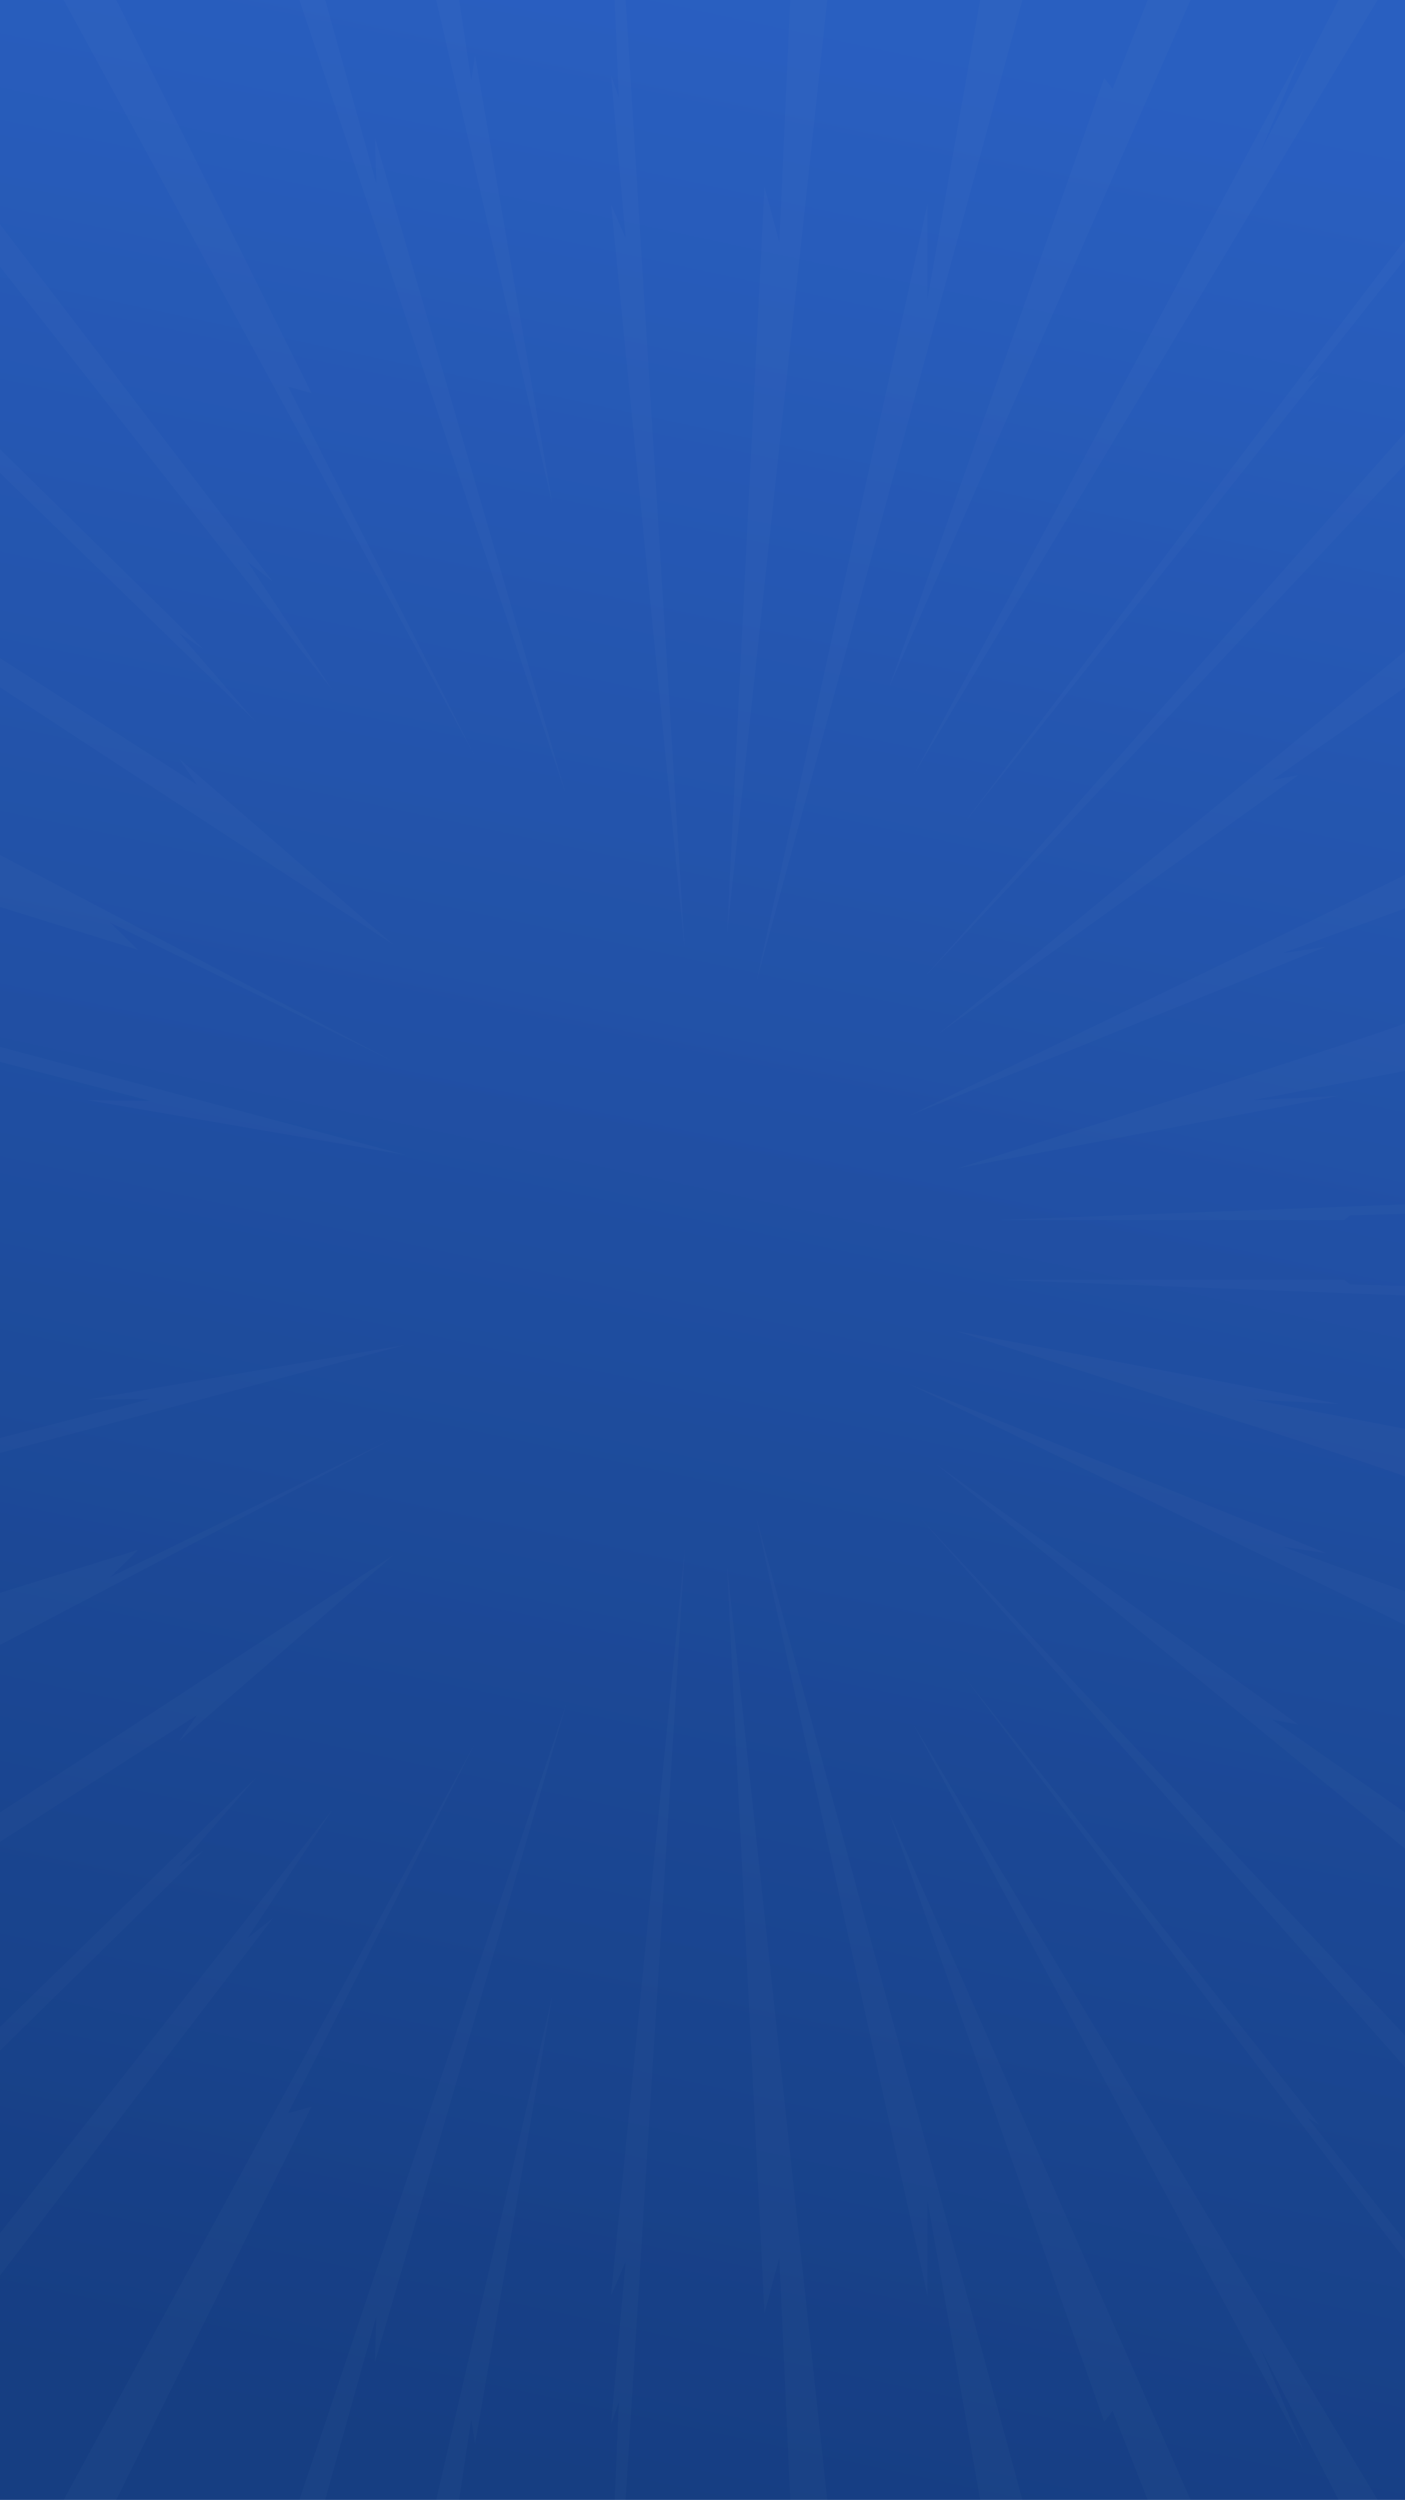 <?xml version="1.0" encoding="UTF-8"?>
<svg width="375px" height="667px" viewBox="0 0 375 667" version="1.1" xmlns="http://www.w3.org/2000/svg" xmlns:xlink="http://www.w3.org/1999/xlink" style="background: #FFFFFF;">
    <title>hero_background</title>
    <defs>
        <linearGradient x1="56.94%" y1="0%" x2="44.538%" y2="100%" id="linearGradient-1">
            <stop stop-color="#1F61D7" offset="0%"></stop>
            <stop stop-color="#113A80" offset="100%"></stop>
        </linearGradient>
        <linearGradient x1="56.94%" y1="0%" x2="44.538%" y2="100%" id="linearGradient-2">
            <stop stop-color="#265BBC" offset="0%"></stop>
            <stop stop-color="#113A80" offset="100%"></stop>
        </linearGradient>
    </defs>
    <g id="hero_background" stroke="none" stroke-width="1" fill="none" fill-rule="evenodd">
        <rect fill="#FFFFFF" x="0" y="0" width="375" height="667"></rect>
        <rect id="Rectangle" fill="url(#linearGradient-1)" opacity="0.847" x="2.84217094e-14" y="0" width="375" height="667"></rect>
        <g id="tint" opacity="0.17" transform="translate(187.5, 333.5) rotate(90) translate(-187.5, -333.5) translate(-146, 146)" fill="#FFFFFF" fill-rule="nonzero">
            <polygon id="Path" points="183.394 375 252.154 269.875 202.408 327.235 209.352 322.438 175.581 375"></polygon>
            <polygon id="Path" points="241.995 375 253.455 338.152 246.163 345.605 283.319 269.875 228.106 375"></polygon>
            <polygon id="Path" points="279.327 375 308.15 266.822 293.564 351.498 293.737 334.86 283.319 375"></polygon>
            <polygon id="Path" points="126.182 375 192.773 306.582 168.811 327.322 173.238 320.695 119.847 375"></polygon>
            <polygon id="Path" points="71.143 375 184.177 286.252 149.797 308.998 155.267 302.108 59.857 375"></polygon>
            <polygon id="Path" points="0 357.995 201.887 248.215 103.177 298.09 104.903 291.863 0 343.96"></polygon>
            <polygon id="Path" points="0 295.09 212.304 223.868 36.632 274.945 49.003 274.555 0 288.202"></polygon>
            <polygon id="Path" points="0 258.567 134.821 227.505 14.754 248.215 21.528 249.21 0 252.46"></polygon>
            <polygon id="Path" points="0 208.01 254.516 192.153 54.473 211.91 63.59 208.01 20.096 211.91 26.086 209.83 0 210.955"></polygon>
            <polygon id="Path" points="0 154.202 249.463 180.975 49.786 170.968 64.632 166.99 0 164.08"></polygon>
            <polygon id="Path" points="0 102.127 262.572 173.262 54.299 127.427 79.651 127.427 0 113.392"></polygon>
            <polygon id="Path" points="0 57.245 183.394 137.695 20.79 80.265 23.74 78.04 0 68.683"></polygon>
            <polygon id="Path" points="0 7.335 206.835 131.15 12.932 26.962 40.67 38.66 0 17.733"></polygon>
            <path d="M64.196,-4.2696481e-14 C64.717,1.097 220.376,118.245 220.376,118.245 L100.075,22.933 L102.049,26.052 L69.059,-4.2696481e-14 L64.196,-4.2696481e-14 Z" id="Path"></path>
            <polygon id="Path" points="115.42 -4.2696481e-14 261.53 128.988 123.882 -4.2696481e-14"></polygon>
            <polygon id="Path" points="173.759 -3.55804009e-14 276.113 124.83 206.835 28.477 208.139 35.41 183.394 -3.55804009e-14"></polygon>
            <path d="M233.402,-2.84643207e-14 C233.661,-2.84643207e-14 297.732,132.435 297.732,132.435 L252.587,21.027 L254.323,32.638 L242.388,-2.84643207e-14 L233.402,-2.84643207e-14 Z" id="Path"></path>
            <path d="M272.99,-3.55804009e-14 C274.291,1.357 311.797,119.63 311.797,119.63 L292.393,17.56 L293.566,40.608 L285.751,-3.55804009e-14 L272.99,-3.55804009e-14 Z" id="Path"></path>
            <polygon id="Path" points="321.346 -2.84643207e-14 325.512 108.177 325.512 16.175 324.296 14.7 323.863 -2.84643207e-14"></polygon>
            <polygon id="Path" points="483.606 375 414.846 269.875 464.592 327.235 457.648 322.438 491.419 375"></polygon>
            <polygon id="Path" points="425.005 375 413.545 338.152 420.837 345.605 383.681 269.875 438.896 375"></polygon>
            <polygon id="Path" points="387.675 375 358.85 266.822 373.436 351.498 373.263 334.86 383.681 375"></polygon>
            <polygon id="Path" points="540.818 375 474.23 306.582 498.189 327.322 493.762 320.695 547.155 375"></polygon>
            <polygon id="Path" points="595.857 375 482.823 286.252 517.203 308.998 511.733 302.108 607.143 375"></polygon>
            <polygon id="Path" points="667 357.995 465.113 248.215 563.823 298.09 562.097 291.863 667 343.96"></polygon>
            <polygon id="Path" points="667 295.09 454.696 223.868 630.368 274.945 617.997 274.555 667 288.202"></polygon>
            <polygon id="Path" points="667 258.567 532.179 227.505 652.246 248.215 645.472 249.21 667 252.46"></polygon>
            <polygon id="Path" points="667 208.01 412.484 192.153 612.527 211.91 603.41 208.01 646.907 211.91 640.917 209.83 667 210.955"></polygon>
            <polygon id="Path" points="667 154.202 417.54 180.975 617.214 170.968 602.368 166.99 667 164.08"></polygon>
            <polygon id="Path" points="667 102.127 404.428 173.262 612.701 127.427 587.349 127.427 667 113.392"></polygon>
            <polygon id="Path" points="667 57.245 483.606 137.695 646.212 80.265 643.26 78.04 667 68.683"></polygon>
            <polygon id="Path" points="667 7.335 460.165 131.15 654.068 26.962 626.33 38.66 667 17.733"></polygon>
            <path d="M602.804,7.11608017e-15 C602.283,1.097 446.624,118.245 446.624,118.245 L566.928,22.933 L564.953,26.052 L597.941,7.11608017e-15 L602.804,7.11608017e-15 Z" id="Path"></path>
            <polygon id="Path" points="551.583 0 405.47 128.988 543.118 0"></polygon>
            <polygon id="Path" points="493.241 0 390.887 124.83 460.165 28.477 458.864 35.41 483.606 0"></polygon>
            <path d="M433.601,0 C433.341,0 369.271,132.435 369.271,132.435 L414.416,21.025 L412.679,32.635 L424.615,0 L433.601,0 Z" id="Path"></path>
            <path d="M394.01,0 C392.709,1.357 355.203,119.63 355.203,119.63 L374.607,17.56 L373.434,40.608 L381.249,0 L394.01,0 Z" id="Path"></path>
            <polygon id="Path" points="345.656 0 341.488 108.177 341.488 16.175 342.704 14.7 343.137 0"></polygon>
        </g>
        <rect id="Rectangle" fill="url(#linearGradient-2)" opacity="0.875" x="0" y="0" width="375" height="667"></rect>
    </g>
</svg>